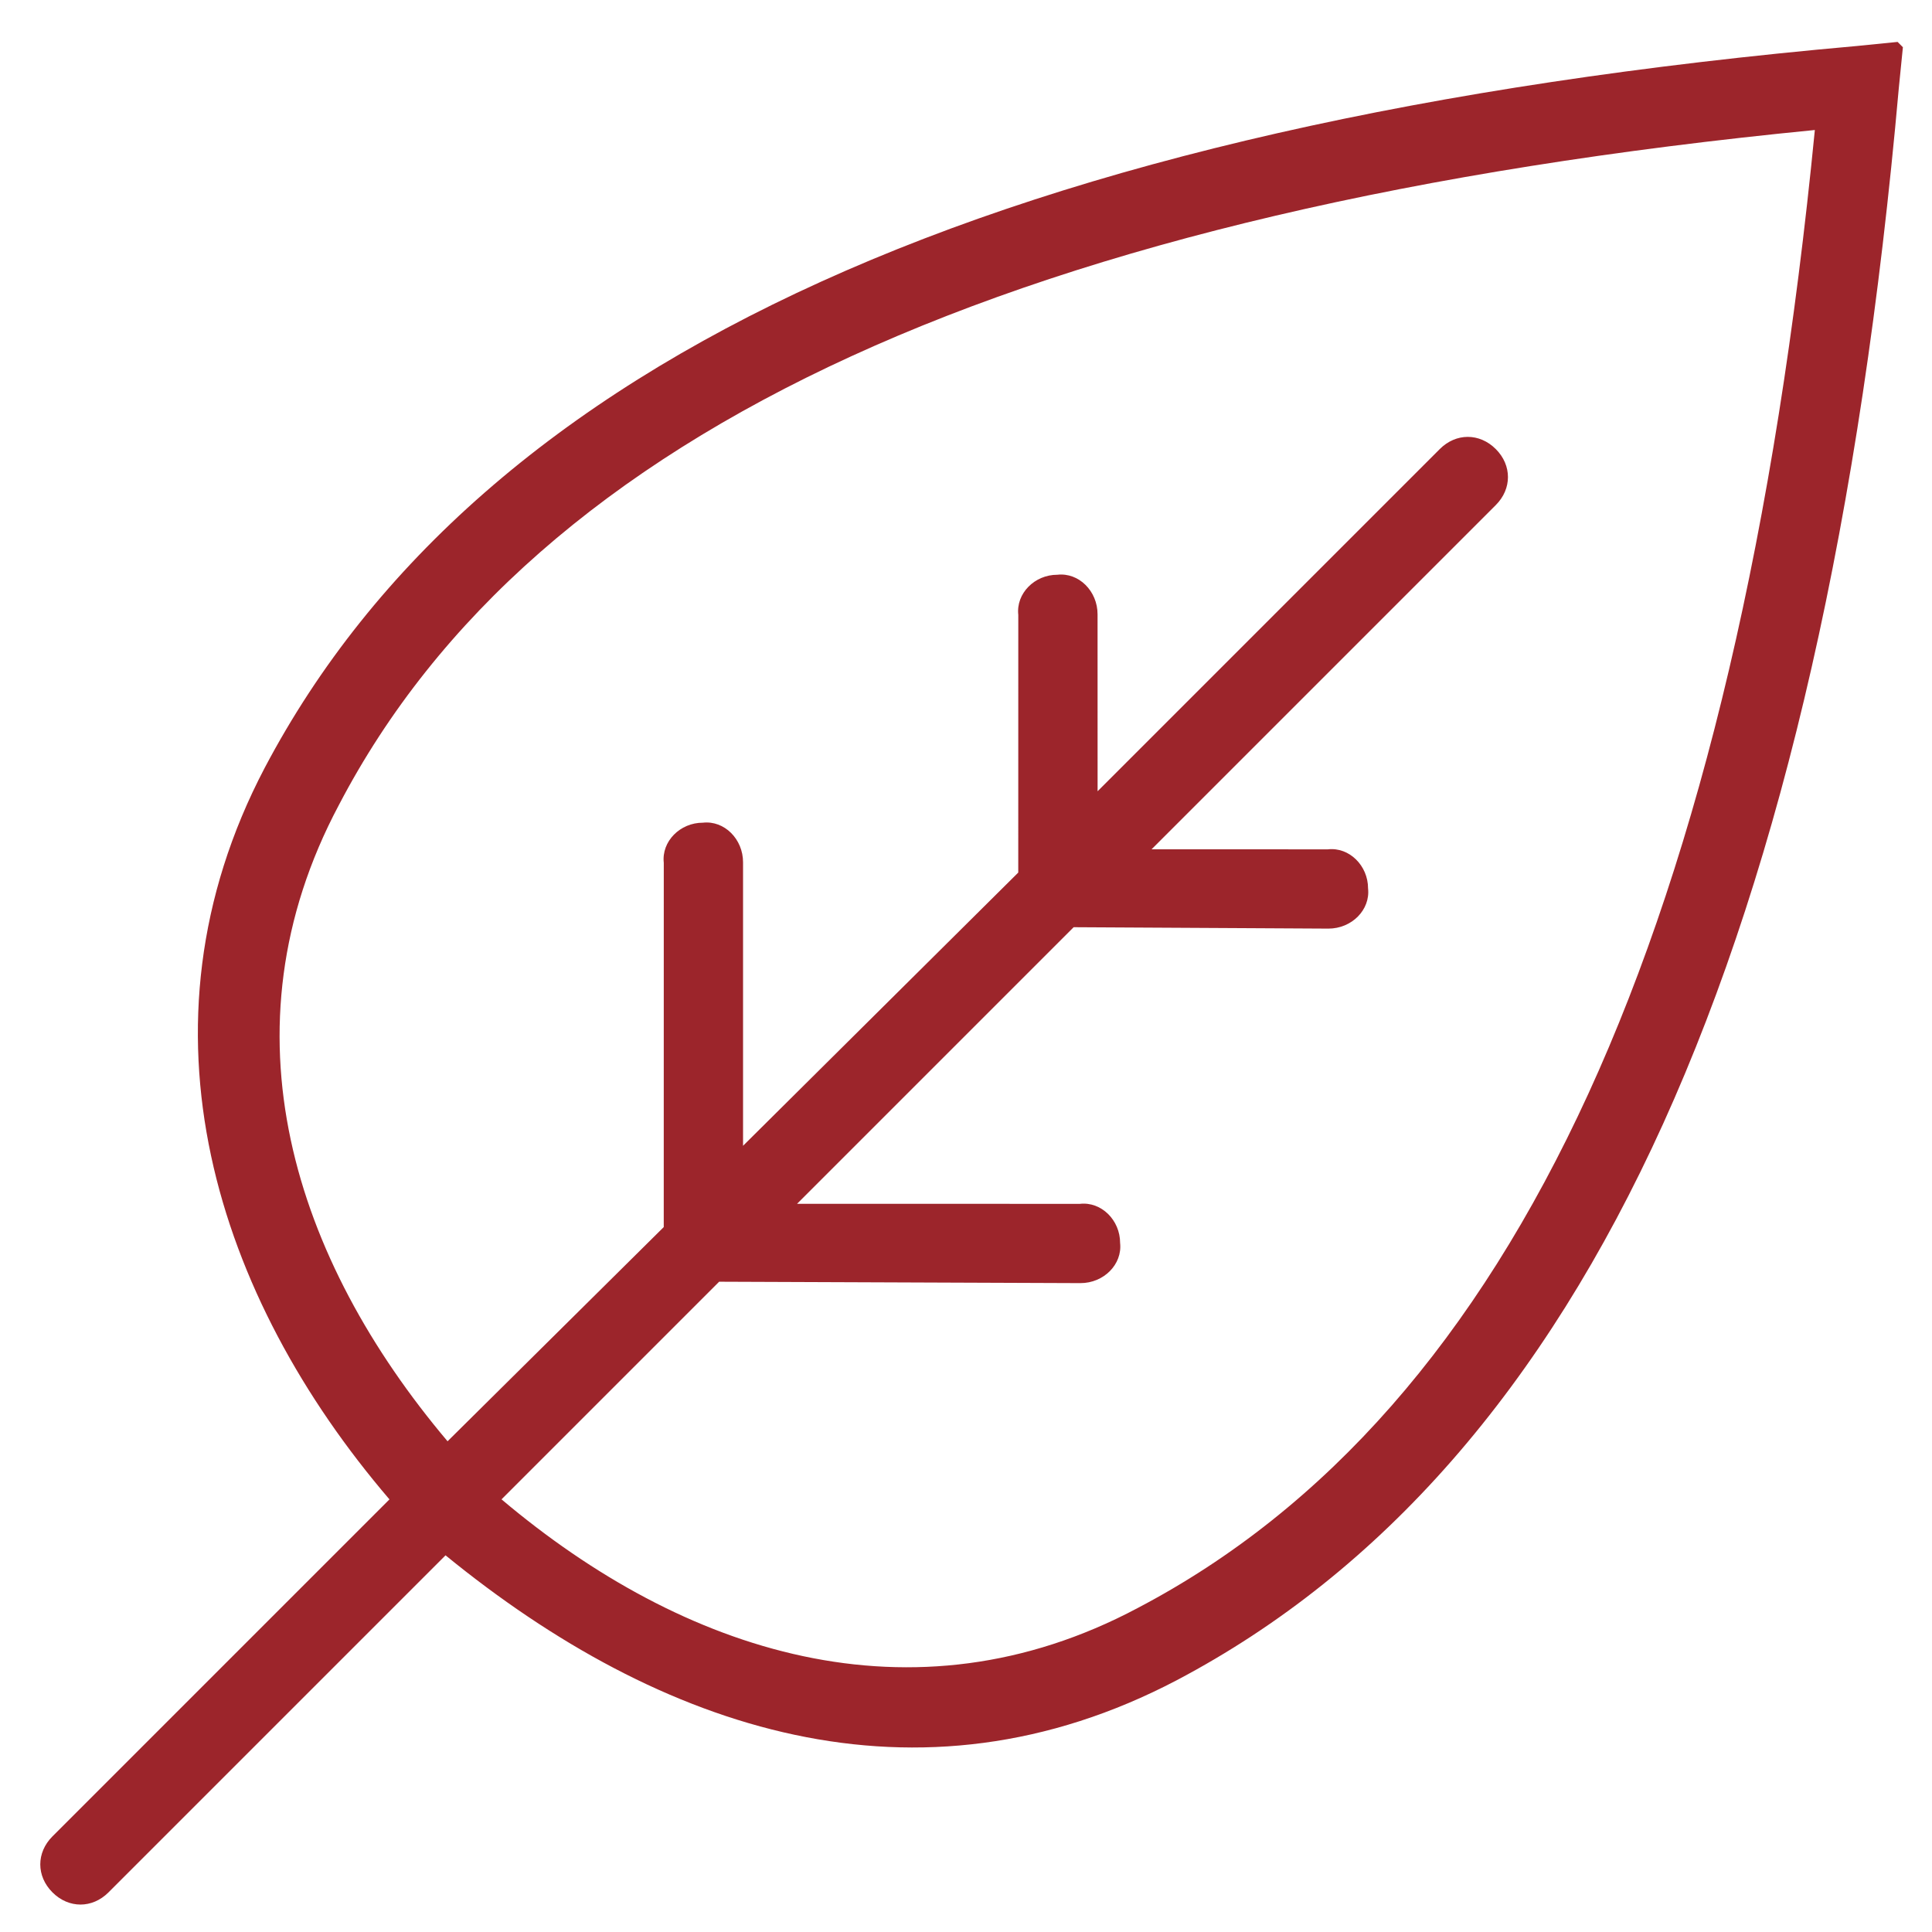 <svg xmlns="http://www.w3.org/2000/svg" width="40" height="40" viewBox="0 0 40 40">
  <path fill="#9C252B" d="M30.292,3 L30.832,3.66 C42.239,17.288 46.405,28.364 43.57,37.533 C41.764,43.331 36.766,45.834 31.035,46.414 L31.035,56.283 C31.035,56.759 30.69,57.103 30.215,57.103 C29.739,57.103 29.395,56.759 29.395,56.283 L29.395,46.416 C23.912,45.99 18.671,43.349 16.859,37.533 C14.024,28.364 18.19,17.288 29.597,3.66 L30.137,3 L30.292,3 Z M30.215,5.501 C19.695,18.307 15.863,28.635 18.49,36.994 C20.035,42.05 24.489,44.3 29.395,44.715 L29.424,38.414 L24.092,33.081 C23.743,32.802 23.743,32.253 24.077,31.921 C24.355,31.572 24.905,31.572 25.245,31.913 L29.395,36.063 L29.424,28.034 L25.652,24.261 C25.303,23.982 25.303,23.433 25.637,23.101 C25.915,22.752 26.465,22.752 26.805,23.093 L29.395,25.682 L29.395,15.663 C29.395,15.188 29.739,14.843 30.215,14.843 C30.69,14.843 31.035,15.188 31.035,15.663 L31.035,25.742 L33.617,23.161 C33.895,22.812 34.445,22.812 34.777,23.145 C35.126,23.424 35.126,23.974 34.785,24.314 L31.035,28.023 L31.035,36.122 L35.177,31.981 C35.455,31.632 36.005,31.632 36.337,31.965 C36.686,32.244 36.686,32.794 36.345,33.134 L31.035,38.403 L31.035,44.775 C35.94,44.36 40.394,42.11 41.939,37.054 C44.565,28.639 40.739,18.313 30.215,5.501 Z" transform="rotate(45 37.286 12.98)"/>
</svg>
